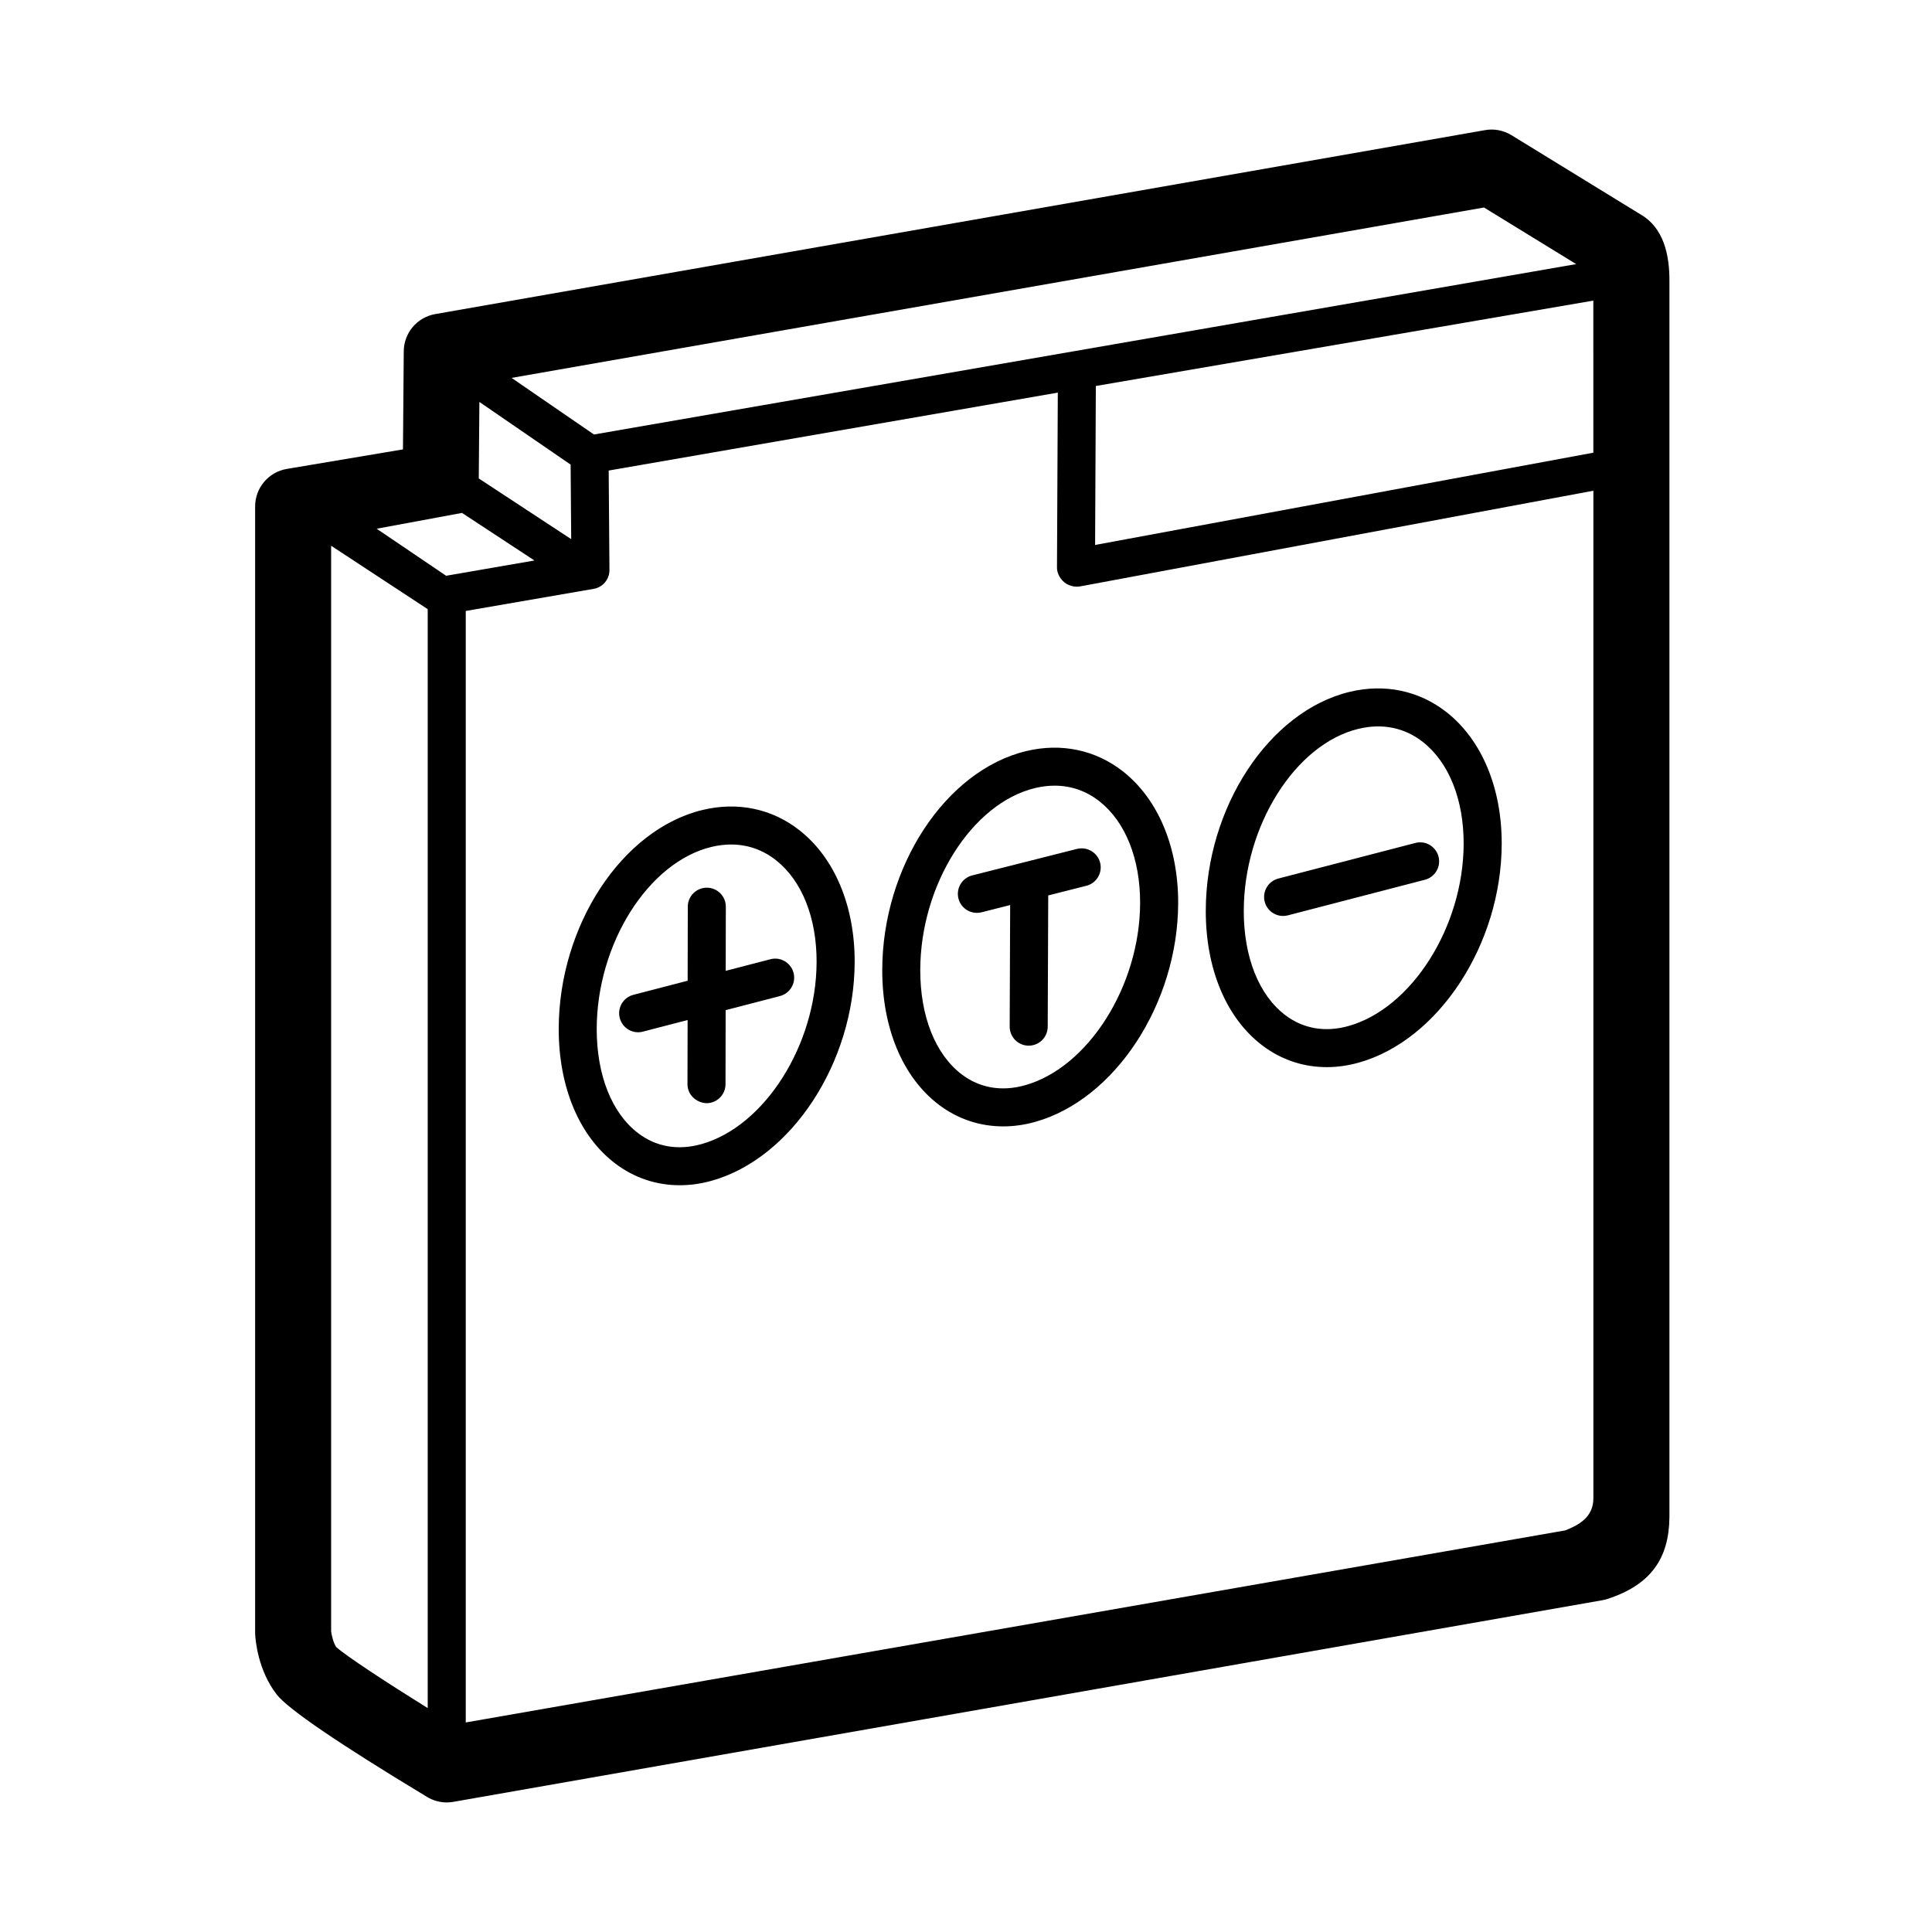 <?xml version="1.0" encoding="UTF-8"?>
<!-- Uploaded to: ICON Repo, www.svgrepo.com, Generator: ICON Repo Mixer Tools -->
<svg fill="#000000" width="800px" height="800px" version="1.1" viewBox="144 144 512 512" xmlns="http://www.w3.org/2000/svg">
 <path d="m578.77 200.83-34.207-21.004c-2.102-1.285-4.606-1.777-7.012-1.34l-278.21 48.75c-4.793 0.836-8.297 4.977-8.34 9.84l-0.211 26.016-30.777 5.176c-4.852 0.816-8.402 5.019-8.402 9.941v298.45c0 0.176 0.004 0.348 0.016 0.523 0.082 1.523 0.727 9.422 5.684 15.852 2.988 3.863 16.402 13.008 39.883 27.18 1.578 0.953 3.379 1.449 5.203 1.449 0.574 0 1.152-0.051 1.734-0.152l304.45-53.426c0.473-0.082 0.934-0.191 1.379-0.336 11.555-3.754 16.344-10.762 16.453-21.652v-327.47c0.078-7.215-1.621-14.336-7.637-17.797zm-12.516 63.137-132.04 24.453 0.195-42.129 131.84-22.629zm-4.551-49.977-260.3 45.156-21.828-15 257.7-45.156zm-290.66 36.527 24.18 16.609 0.152 19.754-24.496-16.086zm-4.606 29.41 19.199 12.609-23.406 4.047-18.41-12.465zm-33.367 300.52c-0.734-1.145-1.203-3.09-1.316-4.16v-287.66l25.594 16.809v291.23c-11.168-6.957-21.707-13.875-24.277-16.211zm325.75-30.879-291.39 50.902v-294.56l33.902-5.859c2.43-0.418 4.203-2.539 4.18-5.004l-0.203-26.348 119.02-20.652-0.215 46.367c-0.004 1.344 0.641 2.625 1.582 3.578 1.16 1.168 2.973 1.703 4.606 1.402l135.96-25.348v267.02c0 5.035-3.902 7.094-7.434 8.504zm-31.43-216.8c-7.269-5.738-16.418-7.668-25.738-5.414-21.34 5.144-38.082 30.633-38.109 58.027-0.016 15.418 5.438 28.41 14.957 35.648 5.023 3.82 10.902 5.773 17.098 5.773 2.766 0 5.594-0.387 8.434-1.18 21.199-5.906 37.871-31.371 37.938-57.977 0.039-14.816-5.277-27.535-14.578-34.879zm-26.066 83.148c-6.176 1.719-11.961 0.711-16.727-2.906-6.992-5.32-10.992-15.387-10.984-27.617 0.023-22.566 13.66-44.203 30.395-48.246 6.34-1.531 12.273-0.312 17.133 3.535 6.852 5.41 10.77 15.23 10.742 26.938-0.051 21.957-13.766 43.621-30.559 48.297zm-65.777-43.293c0.68 2.695-0.953 5.438-3.652 6.121l-10.102 2.555-0.137 34.793c-0.012 2.777-2.262 5.019-5.039 5.019h-0.02c-2.785-0.012-5.027-2.277-5.019-5.059l0.125-32.203-7.586 1.918c-2.695 0.664-5.438-0.953-6.121-3.652-0.68-2.695 0.953-5.438 3.652-6.121l27.773-7.027c2.684-0.66 5.434 0.961 6.125 3.656zm-79.637-8.562c-7.269-5.742-16.398-7.664-25.734-5.41-21.34 5.144-38.082 30.633-38.109 58.027-0.012 15.422 5.441 28.414 14.965 35.648 5.019 3.82 10.902 5.773 17.094 5.773 2.766 0 5.594-0.387 8.434-1.18 21.199-5.906 37.871-31.371 37.938-57.977 0.031-14.824-5.281-27.539-14.586-34.883zm-26.062 83.152c-6.191 1.719-11.965 0.719-16.727-2.906-6.988-5.316-10.992-15.387-10.984-27.617 0.023-22.566 13.66-44.203 30.395-48.246 1.777-0.43 3.523-0.641 5.219-0.641 4.359 0 8.41 1.406 11.91 4.172 6.856 5.414 10.777 15.234 10.746 26.945-0.051 21.953-13.766 43.617-30.559 48.293zm111.8-98.742c-7.273-5.742-16.418-7.664-25.734-5.414-21.34 5.144-38.082 30.633-38.109 58.027-0.016 15.418 5.438 28.41 14.957 35.648 5.019 3.82 10.902 5.773 17.094 5.773 2.766 0 5.594-0.387 8.434-1.18 21.199-5.906 37.871-31.371 37.938-57.977 0.035-14.816-5.281-27.535-14.578-34.879zm-26.066 83.148c-6.176 1.715-11.961 0.715-16.727-2.906-6.988-5.32-10.988-15.387-10.977-27.617 0.023-22.566 13.66-44.203 30.395-48.246 1.777-0.43 3.516-0.641 5.215-0.641 4.359 0 8.414 1.406 11.91 4.172 6.856 5.414 10.777 15.234 10.746 26.945-0.062 21.953-13.77 43.625-30.562 48.293zm109.64-60.613c0.699 2.691-0.918 5.441-3.613 6.141l-36.309 9.43c-0.422 0.109-0.852 0.16-1.27 0.16-2.238 0-4.281-1.5-4.871-3.773-0.699-2.691 0.918-5.441 3.613-6.141l36.309-9.43c2.684-0.719 5.445 0.918 6.141 3.613zm-170.92 30.82c0.699 2.691-0.918 5.441-3.613 6.141l-14.383 3.734-0.039 19.629c-0.004 2.781-2.258 5.027-5.039 5.027-2.754-0.125-5.043-2.258-5.039-5.047l0.035-16.992-11.844 3.074c-2.691 0.715-5.438-0.922-6.141-3.613-0.699-2.691 0.918-5.441 3.613-6.141l14.383-3.734 0.039-19.629c0.004-2.781 2.258-5.027 5.039-5.027h0.012c2.781 0.004 5.031 2.262 5.027 5.047l-0.035 16.988 11.844-3.074c2.688-0.719 5.441 0.926 6.141 3.617z"/>
</svg>